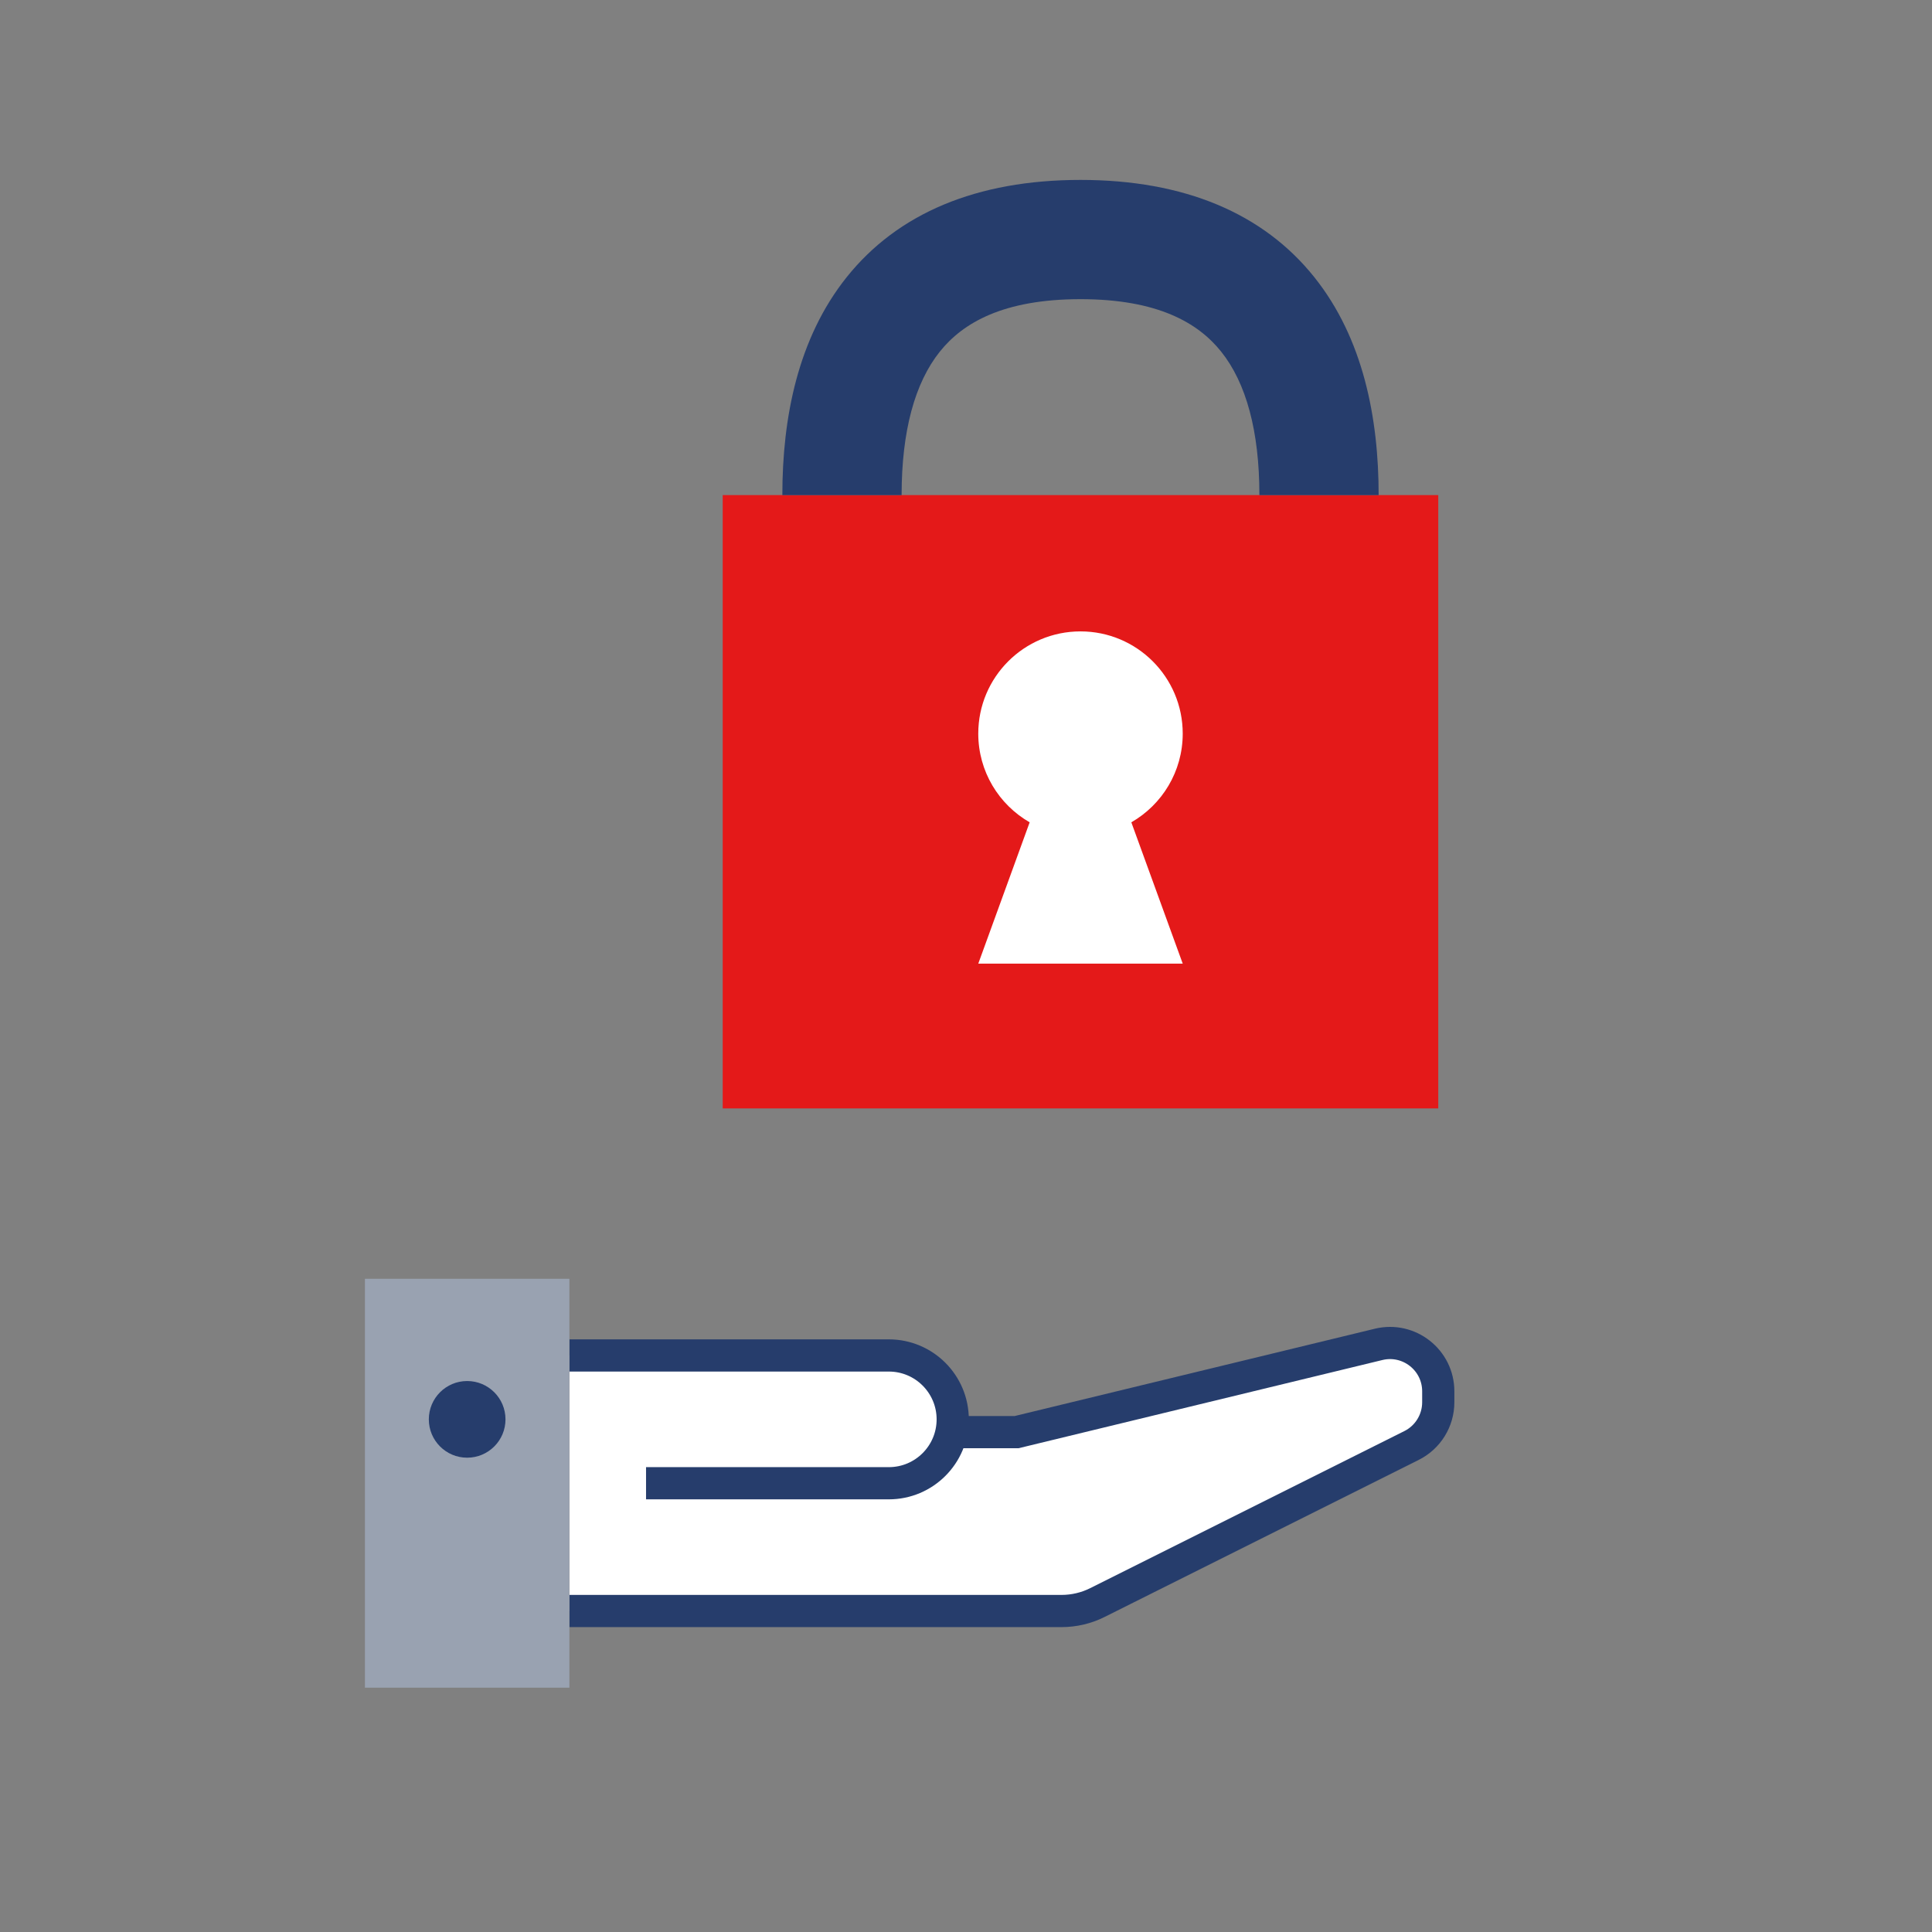 <svg width="120" height="120" viewBox="0 0 120 120" fill="none" xmlns="http://www.w3.org/2000/svg">
<rect x="0" y="0" width="120" height="120" fill="#808080" stroke="none"/>
<path d="M35.365 84.19H57.587L59.968 88.952L85.365 83.397L89.333 84.984L88.143 89.746L67.111 100.063H35.365V84.19Z" fill="white"/>
<path d="M35.365 84.19H55.206C57.398 84.19 59.175 85.967 59.175 88.159V88.159C59.175 90.35 57.398 92.127 55.206 92.127H40.127" stroke="#263D6C" stroke-width="2"/>
<path d="M35.365 100.063H65.931C66.707 100.063 67.473 99.883 68.167 99.535L87.675 89.781C88.691 89.273 89.333 88.234 89.333 87.098V86.417C89.333 84.474 87.515 83.044 85.626 83.502L63.143 88.952H58.778" stroke="#263D6C" stroke-width="2"/>
<rect x="22.667" y="79.428" width="12.698" height="25.397" fill="#99A2B1"/>
<circle cx="29.016" cy="88.159" r="2.381" fill="#263D6C"/>
<rect x="44.889" y="30.751" width="44.444" height="38.095" fill="#E41919"/>
<path fill-rule="evenodd" clip-rule="evenodd" d="M70.269 51.075C72.177 49.98 73.461 47.923 73.461 45.566C73.461 42.059 70.618 39.217 67.112 39.217C63.605 39.217 60.762 42.059 60.762 45.566C60.762 47.923 62.047 49.98 63.954 51.076L60.763 59.852H73.461L70.269 51.075Z" fill="white"/>
<path fill-rule="evenodd" clip-rule="evenodd" d="M58.375 21.84C56.822 23.782 56.001 26.773 56.001 30.751H48.593C48.593 25.963 49.549 21.018 52.589 17.215C55.754 13.255 60.653 11.175 67.112 11.175C73.57 11.175 78.469 13.255 81.634 17.215C84.674 21.018 85.63 25.963 85.63 30.751H78.223C78.223 26.773 77.401 23.782 75.848 21.84C74.421 20.055 71.912 18.582 67.112 18.582C62.311 18.582 59.802 20.055 58.375 21.84Z" fill="#263D6C"/>
</svg>
